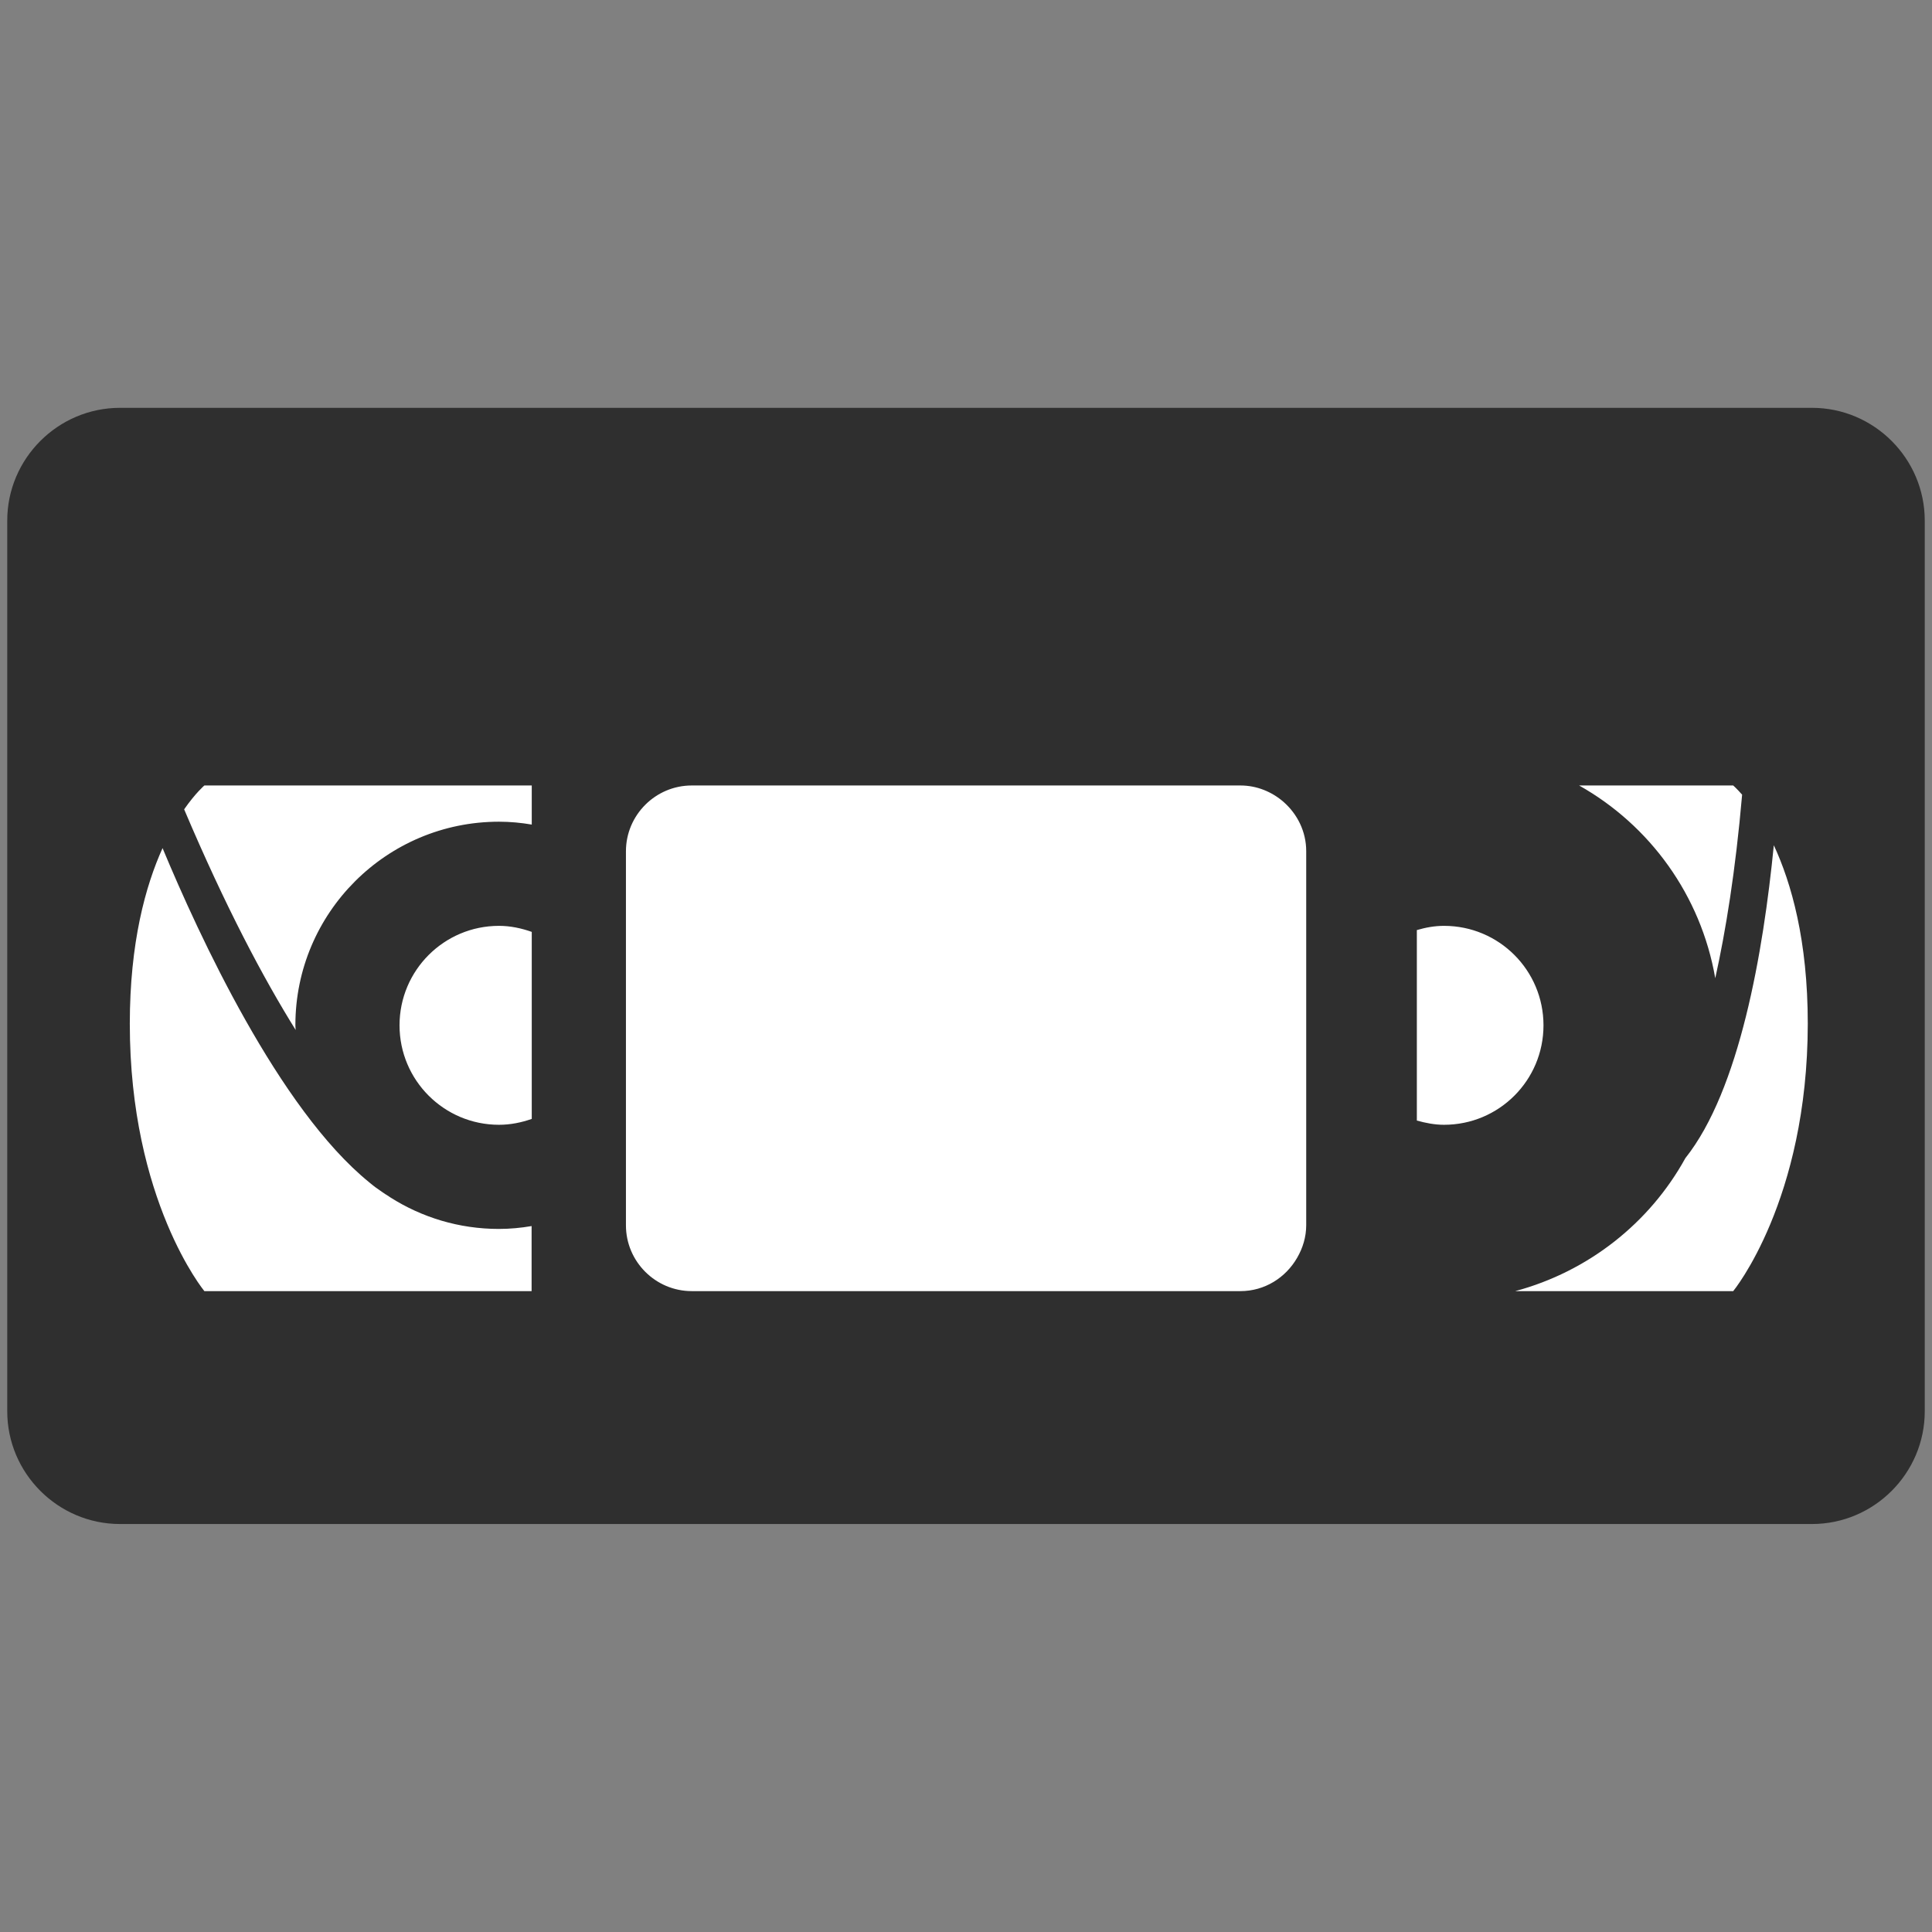 <?xml version="1.0" encoding="utf-8"?>
<!-- Generator: Adobe Illustrator 19.2.1, SVG Export Plug-In . SVG Version: 6.00 Build 0)  -->
<svg version="1.1" id="レイヤー_1" xmlns="http://www.w3.org/2000/svg" xmlns:xlink="http://www.w3.org/1999/xlink" x="0px"
	 y="0px" viewBox="0 0 128 128" style="enable-background:new 0 0 128 128;" xml:space="preserve">
<rect x="0" y="0" width="128" height="128" fill="#808080" stroke="none"/>
<g>
	<path style="fill:#FFFFFF;" d="M117.05,29H10.95c-3.89,0-7.08,3.18-7.08,7.08v55.86c0,3.89,3.19,7.07,7.08,7.07h106.1
		c3.89,0,7.08-3.18,7.08-7.07V36.07C124.13,32.18,120.95,29,117.05,29z"/>
	<path style="fill:#2F2F2F;" d="M120.05,27.02H7.95c-4.11,0-7.47,3.36-7.47,7.47V93.5c0,4.11,3.36,7.47,7.47,7.47h112.1
		c4.11,0,7.47-3.36,7.47-7.47V34.49C127.52,30.38,124.16,27.02,120.05,27.02z M114.83,52.04c0,0,0.23,0.2,0.59,0.61
		c-0.44,5.07-1.09,9.05-1.78,12.16c-0.95-5.49-4.33-10.13-9.02-12.77H114.83z M82.18,85.54H45.83c-2.4,0-4.36-1.96-4.36-4.36V56.4
		c0-2.4,1.96-4.36,4.36-4.36h36.35c1.09,0,2.09,0.42,2.86,1.09c0.91,0.8,1.5,1.96,1.5,3.26v24.78c0,0.79-0.23,1.52-0.6,2.16
		C85.18,84.65,83.79,85.54,82.18,85.54z M35.23,74.13c-0.68,0.24-1.41,0.39-2.17,0.39c-3.64,0-6.59-2.95-6.59-6.59
		c0-3.64,2.95-6.59,6.59-6.59c0.76,0,1.49,0.16,2.17,0.4V74.13z M95.67,74.52c-0.63,0-1.22-0.12-1.8-0.28V61.62
		c0.58-0.17,1.17-0.28,1.8-0.28c3.65,0,6.59,2.95,6.59,6.59C102.26,71.58,99.31,74.52,95.67,74.52z M13.54,52.04h21.69v2.59
		c-0.7-0.12-1.43-0.19-2.17-0.19c-7.45,0-13.49,6.04-13.49,13.48c0,0.11,0.01,0.22,0.02,0.32c-2.14-3.43-4.66-8.18-7.39-14.62
		C12.96,52.53,13.54,52.04,13.54,52.04z M8.6,67.83c0-5.38,1.04-9.14,2.17-11.64c2.39,5.74,7.71,17.29,13.69,22.14l0.06,0.05
		c0.25,0.21,0.51,0.4,0.78,0.58c0.15,0.1,0.3,0.21,0.46,0.3c0.03,0.02,0.06,0.05,0.1,0.07l0,0c2.08,1.32,4.54,2.09,7.19,2.09
		c0.74,0,1.47-0.07,2.17-0.19v4.31H13.54C13.54,85.54,8.6,79.55,8.6,67.83z M114.83,85.54h-14.44c4.84-1.3,8.9-4.51,11.27-8.81v0
		c3.59-4.51,5.16-13.63,5.86-20.73c1.16,2.5,2.25,6.3,2.25,11.82C119.76,79.55,114.83,85.54,114.83,85.54z"/>
</g>
</svg>
